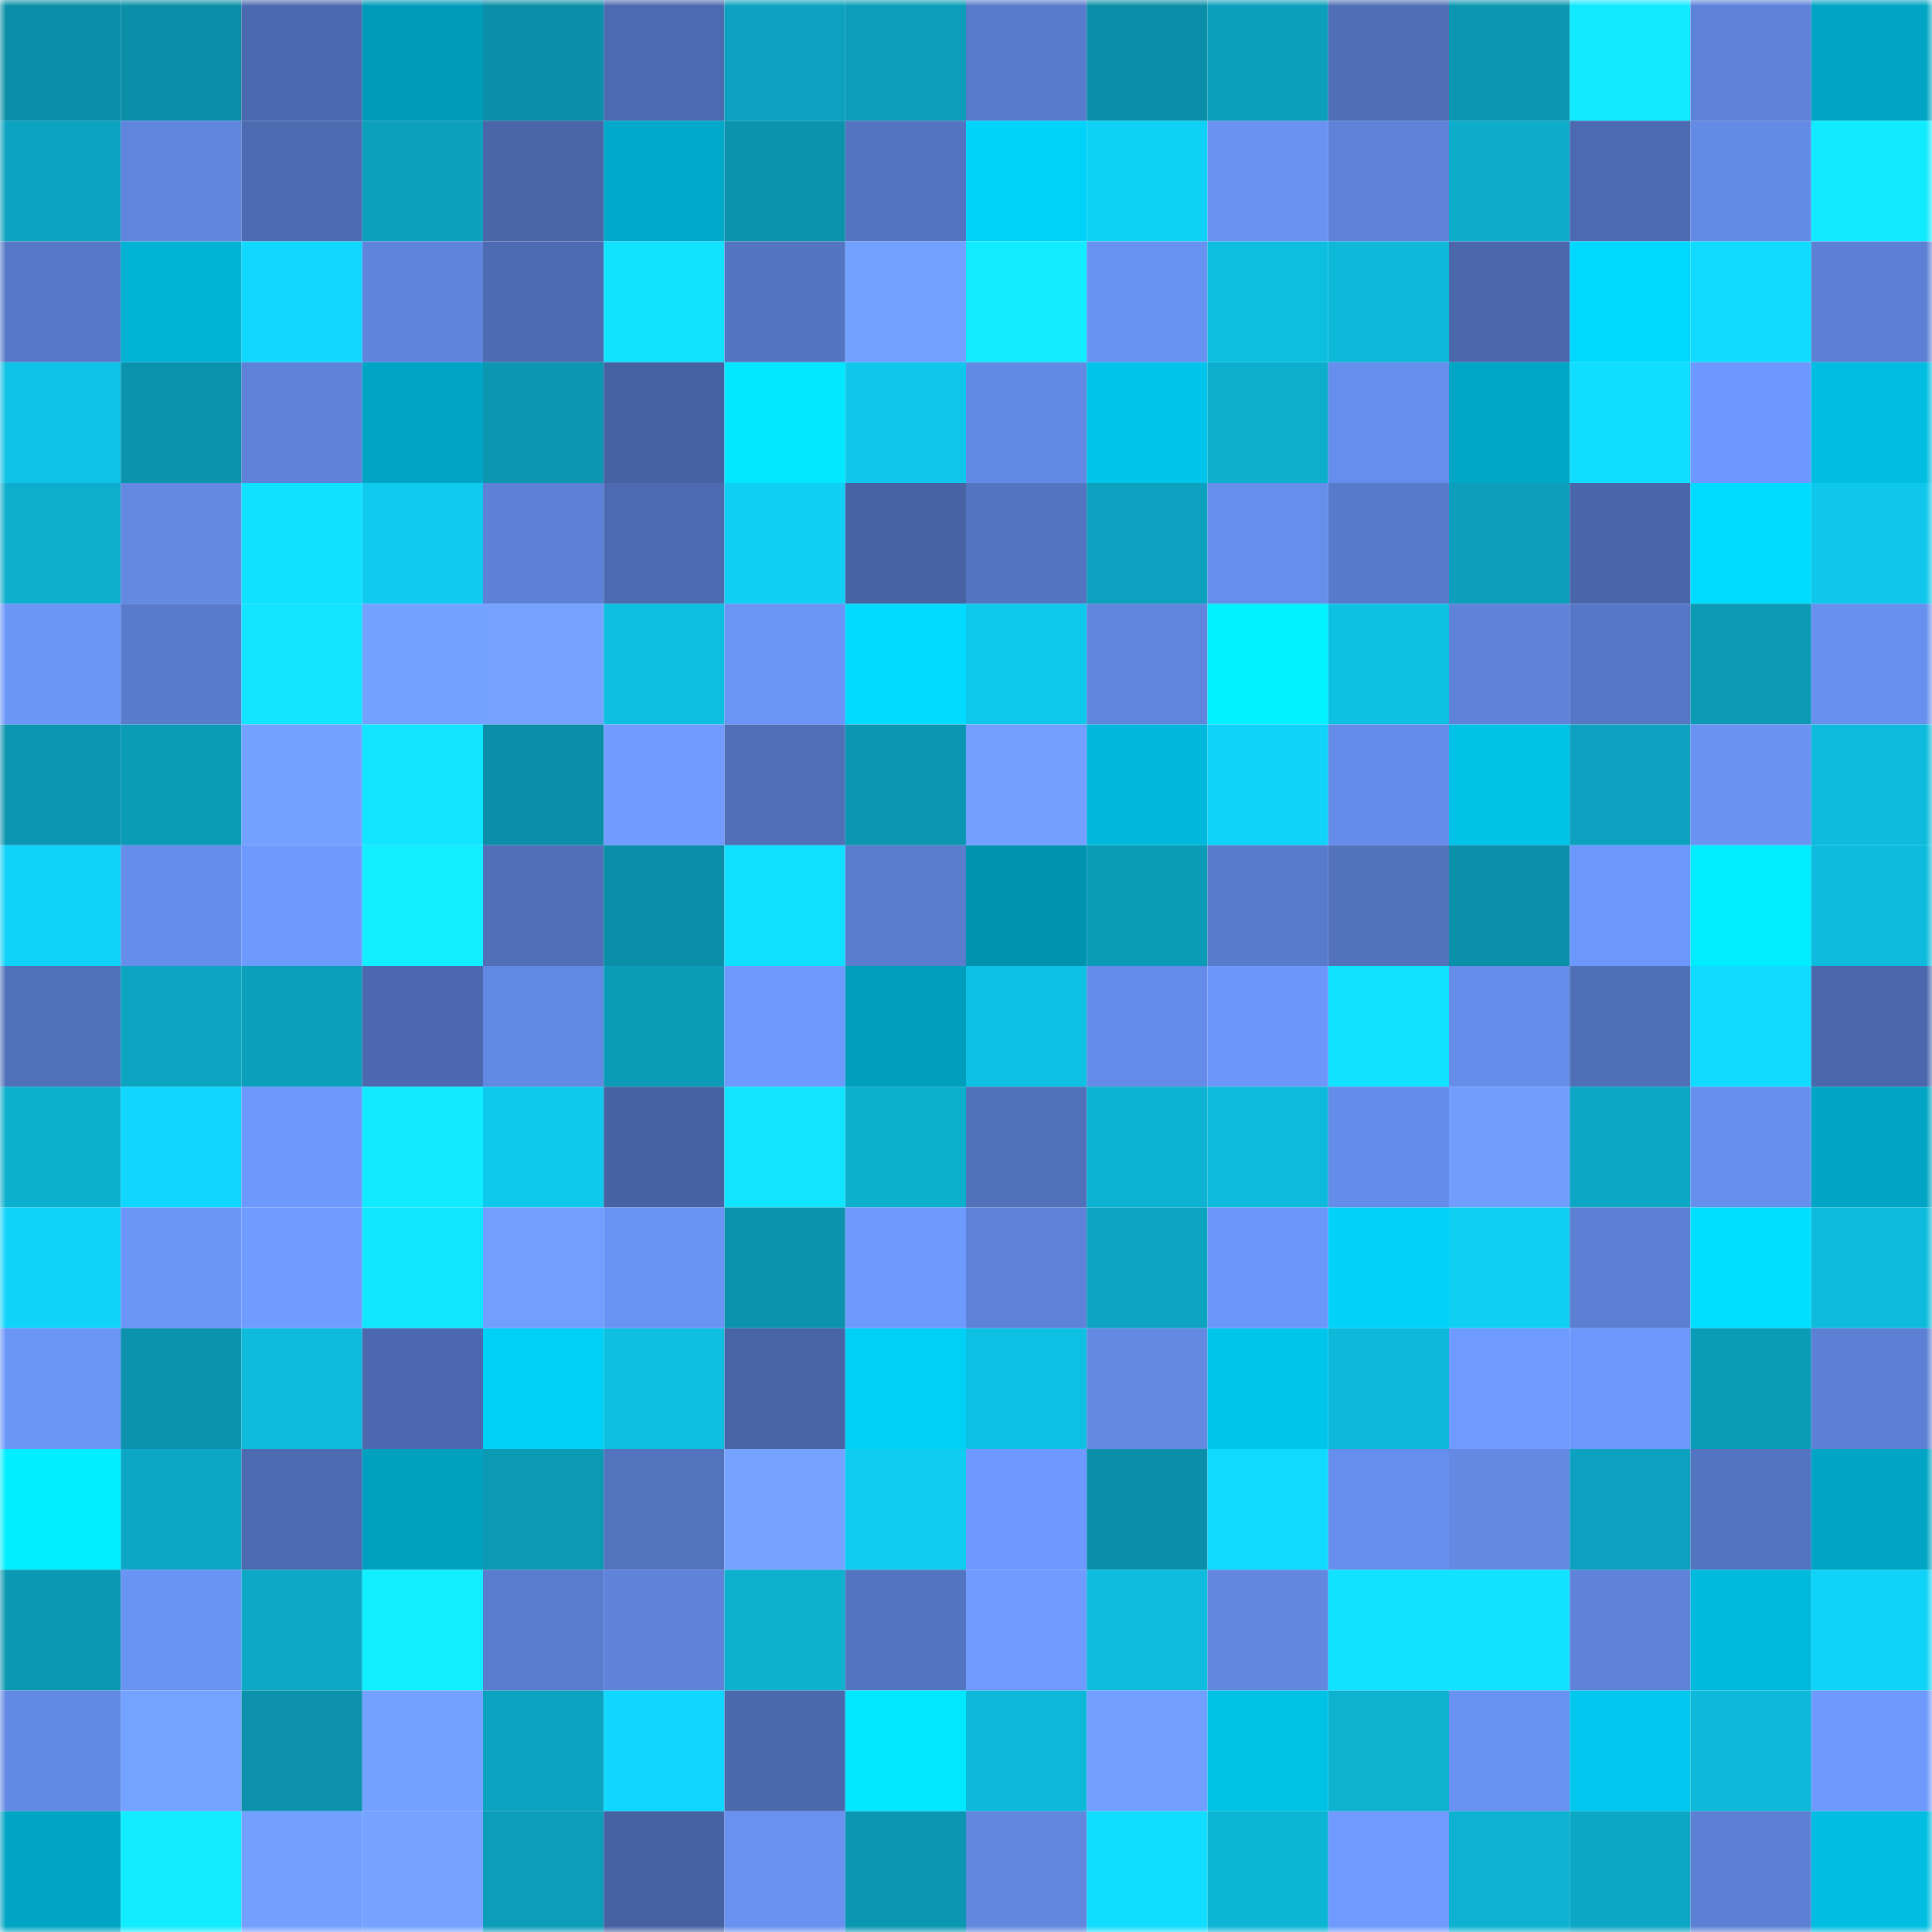 <svg viewBox="0 0 160 160" fill="none" role="img" xmlns="http://www.w3.org/2000/svg" width="240" height="240" name="ens%2Chappyboxingday.eth"><mask id="964946930" mask-type="alpha" maskUnits="userSpaceOnUse" x="0" y="0" width="160" height="160"><rect width="160" height="160" fill="#FFFFFF"></rect></mask><g mask="url(#964946930)"><rect x="0" y="0" width="10" height="10" fill="#0b8fa9"></rect><rect x="10" y="0" width="10" height="10" fill="#0b8fa9"></rect><rect x="20" y="0" width="10" height="10" fill="#4b69ae"></rect><rect x="30" y="0" width="10" height="10" fill="#009bb9"></rect><rect x="40" y="0" width="10" height="10" fill="#0b8fa9"></rect><rect x="50" y="0" width="10" height="10" fill="#4c6ab0"></rect><rect x="60" y="0" width="10" height="10" fill="#0ca2bf"></rect><rect x="70" y="0" width="10" height="10" fill="#0b9db9"></rect><rect x="80" y="0" width="10" height="10" fill="#587bcb"></rect><rect x="90" y="0" width="10" height="10" fill="#0b8fa9"></rect><rect x="100" y="0" width="10" height="10" fill="#0c9fbb"></rect><rect x="110" y="0" width="10" height="10" fill="#4f6eb5"></rect><rect x="120" y="0" width="10" height="10" fill="#0b97b2"></rect><rect x="130" y="0" width="10" height="10" fill="#11e9ff"></rect><rect x="140" y="0" width="10" height="10" fill="#5e82d8"></rect><rect x="150" y="0" width="10" height="10" fill="#00a4c4"></rect><rect x="0" y="10" width="10" height="10" fill="#0ca3c1"></rect><rect x="10" y="10" width="10" height="10" fill="#6085dd"></rect><rect x="20" y="10" width="10" height="10" fill="#4d6bb1"></rect><rect x="30" y="10" width="10" height="10" fill="#0ca0bc"></rect><rect x="40" y="10" width="10" height="10" fill="#4966a9"></rect><rect x="50" y="10" width="10" height="10" fill="#00a9c9"></rect><rect x="60" y="10" width="10" height="10" fill="#0b92ac"></rect><rect x="70" y="10" width="10" height="10" fill="#5374c0"></rect><rect x="80" y="10" width="10" height="10" fill="#00d3fb"></rect><rect x="90" y="10" width="10" height="10" fill="#0fd1f6"></rect><rect x="100" y="10" width="10" height="10" fill="#6992f1"></rect><rect x="110" y="10" width="10" height="10" fill="#5d82d8"></rect><rect x="120" y="10" width="10" height="10" fill="#0daccb"></rect><rect x="130" y="10" width="10" height="10" fill="#4c6ab0"></rect><rect x="140" y="10" width="10" height="10" fill="#638ae4"></rect><rect x="150" y="10" width="10" height="10" fill="#11ebff"></rect><rect x="0" y="20" width="10" height="10" fill="#5678c7"></rect><rect x="10" y="20" width="10" height="10" fill="#00b2d4"></rect><rect x="20" y="20" width="10" height="10" fill="#10d8fe"></rect><rect x="30" y="20" width="10" height="10" fill="#5f84db"></rect><rect x="40" y="20" width="10" height="10" fill="#4d6bb2"></rect><rect x="50" y="20" width="10" height="10" fill="#11e3ff"></rect><rect x="60" y="20" width="10" height="10" fill="#5374c1"></rect><rect x="70" y="20" width="10" height="10" fill="#73a1ff"></rect><rect x="80" y="20" width="10" height="10" fill="#11ecff"></rect><rect x="90" y="20" width="10" height="10" fill="#6892f1"></rect><rect x="100" y="20" width="10" height="10" fill="#0ebedf"></rect><rect x="110" y="20" width="10" height="10" fill="#0db8d8"></rect><rect x="120" y="20" width="10" height="10" fill="#4a67ab"></rect><rect x="130" y="20" width="10" height="10" fill="#00d9ff"></rect><rect x="140" y="20" width="10" height="10" fill="#10dbff"></rect><rect x="150" y="20" width="10" height="10" fill="#5c80d4"></rect><rect x="0" y="30" width="10" height="10" fill="#0ec2e5"></rect><rect x="10" y="30" width="10" height="10" fill="#0b92ac"></rect><rect x="20" y="30" width="10" height="10" fill="#5d82d7"></rect><rect x="30" y="30" width="10" height="10" fill="#00a4c4"></rect><rect x="40" y="30" width="10" height="10" fill="#0b96b1"></rect><rect x="50" y="30" width="10" height="10" fill="#4762a3"></rect><rect x="60" y="30" width="10" height="10" fill="#00e7ff"></rect><rect x="70" y="30" width="10" height="10" fill="#0fc7ea"></rect><rect x="80" y="30" width="10" height="10" fill="#6289e3"></rect><rect x="90" y="30" width="10" height="10" fill="#00c4ea"></rect><rect x="100" y="30" width="10" height="10" fill="#0daecd"></rect><rect x="110" y="30" width="10" height="10" fill="#668eec"></rect><rect x="120" y="30" width="10" height="10" fill="#00a6c6"></rect><rect x="130" y="30" width="10" height="10" fill="#10ddff"></rect><rect x="140" y="30" width="10" height="10" fill="#6d98fd"></rect><rect x="150" y="30" width="10" height="10" fill="#00bde1"></rect><rect x="0" y="40" width="10" height="10" fill="#0daecd"></rect><rect x="10" y="40" width="10" height="10" fill="#6389e3"></rect><rect x="20" y="40" width="10" height="10" fill="#10e1ff"></rect><rect x="30" y="40" width="10" height="10" fill="#0fcaee"></rect><rect x="40" y="40" width="10" height="10" fill="#5d81d6"></rect><rect x="50" y="40" width="10" height="10" fill="#4c6ab0"></rect><rect x="60" y="40" width="10" height="10" fill="#0fcff4"></rect><rect x="70" y="40" width="10" height="10" fill="#4763a4"></rect><rect x="80" y="40" width="10" height="10" fill="#5374c0"></rect><rect x="90" y="40" width="10" height="10" fill="#0ca1be"></rect><rect x="100" y="40" width="10" height="10" fill="#668eeb"></rect><rect x="110" y="40" width="10" height="10" fill="#577aca"></rect><rect x="120" y="40" width="10" height="10" fill="#0c9eba"></rect><rect x="130" y="40" width="10" height="10" fill="#4966aa"></rect><rect x="140" y="40" width="10" height="10" fill="#00dcff"></rect><rect x="150" y="40" width="10" height="10" fill="#0fc7ea"></rect><rect x="0" y="50" width="10" height="10" fill="#6b95f7"></rect><rect x="10" y="50" width="10" height="10" fill="#587bcc"></rect><rect x="20" y="50" width="10" height="10" fill="#11e5ff"></rect><rect x="30" y="50" width="10" height="10" fill="#73a1ff"></rect><rect x="40" y="50" width="10" height="10" fill="#75a2ff"></rect><rect x="50" y="50" width="10" height="10" fill="#0ebfe1"></rect><rect x="60" y="50" width="10" height="10" fill="#6a94f5"></rect><rect x="70" y="50" width="10" height="10" fill="#00dbff"></rect><rect x="80" y="50" width="10" height="10" fill="#0fc9ed"></rect><rect x="90" y="50" width="10" height="10" fill="#6085dd"></rect><rect x="100" y="50" width="10" height="10" fill="#00f1ff"></rect><rect x="110" y="50" width="10" height="10" fill="#0ec1e3"></rect><rect x="120" y="50" width="10" height="10" fill="#5e83d9"></rect><rect x="130" y="50" width="10" height="10" fill="#5577c5"></rect><rect x="140" y="50" width="10" height="10" fill="#0b99b4"></rect><rect x="150" y="50" width="10" height="10" fill="#6890ef"></rect><rect x="0" y="60" width="10" height="10" fill="#0b95b0"></rect><rect x="10" y="60" width="10" height="10" fill="#0b9bb7"></rect><rect x="20" y="60" width="10" height="10" fill="#73a1ff"></rect><rect x="30" y="60" width="10" height="10" fill="#11e5ff"></rect><rect x="40" y="60" width="10" height="10" fill="#0b8fa9"></rect><rect x="50" y="60" width="10" height="10" fill="#709cff"></rect><rect x="60" y="60" width="10" height="10" fill="#506fb8"></rect><rect x="70" y="60" width="10" height="10" fill="#0b97b2"></rect><rect x="80" y="60" width="10" height="10" fill="#73a0ff"></rect><rect x="90" y="60" width="10" height="10" fill="#00b8db"></rect><rect x="100" y="60" width="10" height="10" fill="#0fd3f9"></rect><rect x="110" y="60" width="10" height="10" fill="#658ce9"></rect><rect x="120" y="60" width="10" height="10" fill="#00c2e7"></rect><rect x="130" y="60" width="10" height="10" fill="#0ca1be"></rect><rect x="140" y="60" width="10" height="10" fill="#6992f1"></rect><rect x="150" y="60" width="10" height="10" fill="#0ebbdc"></rect><rect x="0" y="70" width="10" height="10" fill="#0fd2f8"></rect><rect x="10" y="70" width="10" height="10" fill="#658dea"></rect><rect x="20" y="70" width="10" height="10" fill="#6e99fd"></rect><rect x="30" y="70" width="10" height="10" fill="#11eeff"></rect><rect x="40" y="70" width="10" height="10" fill="#506fb8"></rect><rect x="50" y="70" width="10" height="10" fill="#0b8fa9"></rect><rect x="60" y="70" width="10" height="10" fill="#10e0ff"></rect><rect x="70" y="70" width="10" height="10" fill="#597ccd"></rect><rect x="80" y="70" width="10" height="10" fill="#0093af"></rect><rect x="90" y="70" width="10" height="10" fill="#0b9bb7"></rect><rect x="100" y="70" width="10" height="10" fill="#597bcc"></rect><rect x="110" y="70" width="10" height="10" fill="#5272bc"></rect><rect x="120" y="70" width="10" height="10" fill="#0b90a9"></rect><rect x="130" y="70" width="10" height="10" fill="#6d98fb"></rect><rect x="140" y="70" width="10" height="10" fill="#00ecff"></rect><rect x="150" y="70" width="10" height="10" fill="#0ebbdc"></rect><rect x="0" y="80" width="10" height="10" fill="#5070ba"></rect><rect x="10" y="80" width="10" height="10" fill="#0ca4c1"></rect><rect x="20" y="80" width="10" height="10" fill="#0c9fbb"></rect><rect x="30" y="80" width="10" height="10" fill="#4c69af"></rect><rect x="40" y="80" width="10" height="10" fill="#6289e3"></rect><rect x="50" y="80" width="10" height="10" fill="#0b9bb7"></rect><rect x="60" y="80" width="10" height="10" fill="#6e99fd"></rect><rect x="70" y="80" width="10" height="10" fill="#009ebd"></rect><rect x="80" y="80" width="10" height="10" fill="#0ec1e4"></rect><rect x="90" y="80" width="10" height="10" fill="#648be7"></rect><rect x="100" y="80" width="10" height="10" fill="#6c96f9"></rect><rect x="110" y="80" width="10" height="10" fill="#11e2ff"></rect><rect x="120" y="80" width="10" height="10" fill="#658de9"></rect><rect x="130" y="80" width="10" height="10" fill="#4f6fb7"></rect><rect x="140" y="80" width="10" height="10" fill="#10dbff"></rect><rect x="150" y="80" width="10" height="10" fill="#4a67ab"></rect><rect x="0" y="90" width="10" height="10" fill="#0dafce"></rect><rect x="10" y="90" width="10" height="10" fill="#10d7fd"></rect><rect x="20" y="90" width="10" height="10" fill="#6d98fc"></rect><rect x="30" y="90" width="10" height="10" fill="#11ebff"></rect><rect x="40" y="90" width="10" height="10" fill="#0fc9ed"></rect><rect x="50" y="90" width="10" height="10" fill="#4762a3"></rect><rect x="60" y="90" width="10" height="10" fill="#11e4ff"></rect><rect x="70" y="90" width="10" height="10" fill="#0dafce"></rect><rect x="80" y="90" width="10" height="10" fill="#5171bb"></rect><rect x="90" y="90" width="10" height="10" fill="#0db3d3"></rect><rect x="100" y="90" width="10" height="10" fill="#0ebadb"></rect><rect x="110" y="90" width="10" height="10" fill="#658ce9"></rect><rect x="120" y="90" width="10" height="10" fill="#719dff"></rect><rect x="130" y="90" width="10" height="10" fill="#0ca7c5"></rect><rect x="140" y="90" width="10" height="10" fill="#6790ee"></rect><rect x="150" y="90" width="10" height="10" fill="#00a4c4"></rect><rect x="0" y="100" width="10" height="10" fill="#0fd3f9"></rect><rect x="10" y="100" width="10" height="10" fill="#6b96f8"></rect><rect x="20" y="100" width="10" height="10" fill="#709cff"></rect><rect x="30" y="100" width="10" height="10" fill="#11e8ff"></rect><rect x="40" y="100" width="10" height="10" fill="#729fff"></rect><rect x="50" y="100" width="10" height="10" fill="#6a94f4"></rect><rect x="60" y="100" width="10" height="10" fill="#0b92ac"></rect><rect x="70" y="100" width="10" height="10" fill="#6e99fd"></rect><rect x="80" y="100" width="10" height="10" fill="#5d82d7"></rect><rect x="90" y="100" width="10" height="10" fill="#0ca4c1"></rect><rect x="100" y="100" width="10" height="10" fill="#6c97fa"></rect><rect x="110" y="100" width="10" height="10" fill="#00d2fa"></rect><rect x="120" y="100" width="10" height="10" fill="#0fcff3"></rect><rect x="130" y="100" width="10" height="10" fill="#5b7fd2"></rect><rect x="140" y="100" width="10" height="10" fill="#00dfff"></rect><rect x="150" y="100" width="10" height="10" fill="#0ebbdc"></rect><rect x="0" y="110" width="10" height="10" fill="#6b95f7"></rect><rect x="10" y="110" width="10" height="10" fill="#0b92ac"></rect><rect x="20" y="110" width="10" height="10" fill="#0ebbdd"></rect><rect x="30" y="110" width="10" height="10" fill="#4c69af"></rect><rect x="40" y="110" width="10" height="10" fill="#00cff6"></rect><rect x="50" y="110" width="10" height="10" fill="#0ebfe1"></rect><rect x="60" y="110" width="10" height="10" fill="#4864a6"></rect><rect x="70" y="110" width="10" height="10" fill="#00cff6"></rect><rect x="80" y="110" width="10" height="10" fill="#0ec0e3"></rect><rect x="90" y="110" width="10" height="10" fill="#6389e3"></rect><rect x="100" y="110" width="10" height="10" fill="#00c5eb"></rect><rect x="110" y="110" width="10" height="10" fill="#0db8d8"></rect><rect x="120" y="110" width="10" height="10" fill="#6f9bff"></rect><rect x="130" y="110" width="10" height="10" fill="#6d98fb"></rect><rect x="140" y="110" width="10" height="10" fill="#0b9bb7"></rect><rect x="150" y="110" width="10" height="10" fill="#5c80d4"></rect><rect x="0" y="120" width="10" height="10" fill="#00eeff"></rect><rect x="10" y="120" width="10" height="10" fill="#0ca7c5"></rect><rect x="20" y="120" width="10" height="10" fill="#4c6ab0"></rect><rect x="30" y="120" width="10" height="10" fill="#00a1c0"></rect><rect x="40" y="120" width="10" height="10" fill="#0b99b4"></rect><rect x="50" y="120" width="10" height="10" fill="#5273be"></rect><rect x="60" y="120" width="10" height="10" fill="#75a3ff"></rect><rect x="70" y="120" width="10" height="10" fill="#0fcdf1"></rect><rect x="80" y="120" width="10" height="10" fill="#6e9aff"></rect><rect x="90" y="120" width="10" height="10" fill="#0b8fa9"></rect><rect x="100" y="120" width="10" height="10" fill="#10dbff"></rect><rect x="110" y="120" width="10" height="10" fill="#668eec"></rect><rect x="120" y="120" width="10" height="10" fill="#6389e3"></rect><rect x="130" y="120" width="10" height="10" fill="#0ca1be"></rect><rect x="140" y="120" width="10" height="10" fill="#5374c0"></rect><rect x="150" y="120" width="10" height="10" fill="#00a4c4"></rect><rect x="0" y="130" width="10" height="10" fill="#0b98b3"></rect><rect x="10" y="130" width="10" height="10" fill="#6a94f4"></rect><rect x="20" y="130" width="10" height="10" fill="#0ca8c6"></rect><rect x="30" y="130" width="10" height="10" fill="#11eeff"></rect><rect x="40" y="130" width="10" height="10" fill="#597cce"></rect><rect x="50" y="130" width="10" height="10" fill="#5e83d9"></rect><rect x="60" y="130" width="10" height="10" fill="#0db0cf"></rect><rect x="70" y="130" width="10" height="10" fill="#5374c0"></rect><rect x="80" y="130" width="10" height="10" fill="#6f9bff"></rect><rect x="90" y="130" width="10" height="10" fill="#0ebcde"></rect><rect x="100" y="130" width="10" height="10" fill="#6187e0"></rect><rect x="110" y="130" width="10" height="10" fill="#11e2ff"></rect><rect x="120" y="130" width="10" height="10" fill="#11e2ff"></rect><rect x="130" y="130" width="10" height="10" fill="#5e83d9"></rect><rect x="140" y="130" width="10" height="10" fill="#00bade"></rect><rect x="150" y="130" width="10" height="10" fill="#0fd3f8"></rect><rect x="0" y="140" width="10" height="10" fill="#6289e3"></rect><rect x="10" y="140" width="10" height="10" fill="#74a2ff"></rect><rect x="20" y="140" width="10" height="10" fill="#0b91ab"></rect><rect x="30" y="140" width="10" height="10" fill="#73a1ff"></rect><rect x="40" y="140" width="10" height="10" fill="#0ca3c0"></rect><rect x="50" y="140" width="10" height="10" fill="#10d7fd"></rect><rect x="60" y="140" width="10" height="10" fill="#4a68ac"></rect><rect x="70" y="140" width="10" height="10" fill="#00e7ff"></rect><rect x="80" y="140" width="10" height="10" fill="#0db8d9"></rect><rect x="90" y="140" width="10" height="10" fill="#719eff"></rect><rect x="100" y="140" width="10" height="10" fill="#00c1e6"></rect><rect x="110" y="140" width="10" height="10" fill="#0db2d1"></rect><rect x="120" y="140" width="10" height="10" fill="#6892f1"></rect><rect x="130" y="140" width="10" height="10" fill="#00c7ed"></rect><rect x="140" y="140" width="10" height="10" fill="#0db8d8"></rect><rect x="150" y="140" width="10" height="10" fill="#6e99fd"></rect><rect x="0" y="150" width="10" height="10" fill="#00a4c4"></rect><rect x="10" y="150" width="10" height="10" fill="#11ecff"></rect><rect x="20" y="150" width="10" height="10" fill="#73a0ff"></rect><rect x="30" y="150" width="10" height="10" fill="#75a3ff"></rect><rect x="40" y="150" width="10" height="10" fill="#0b9db9"></rect><rect x="50" y="150" width="10" height="10" fill="#4762a3"></rect><rect x="60" y="150" width="10" height="10" fill="#6891f0"></rect><rect x="70" y="150" width="10" height="10" fill="#0b97b2"></rect><rect x="80" y="150" width="10" height="10" fill="#6187df"></rect><rect x="90" y="150" width="10" height="10" fill="#10ddff"></rect><rect x="100" y="150" width="10" height="10" fill="#0db5d5"></rect><rect x="110" y="150" width="10" height="10" fill="#6f9bff"></rect><rect x="120" y="150" width="10" height="10" fill="#0db2d2"></rect><rect x="130" y="150" width="10" height="10" fill="#0ca7c5"></rect><rect x="140" y="150" width="10" height="10" fill="#5c80d4"></rect><rect x="150" y="150" width="10" height="10" fill="#00bde1"></rect></g></svg>